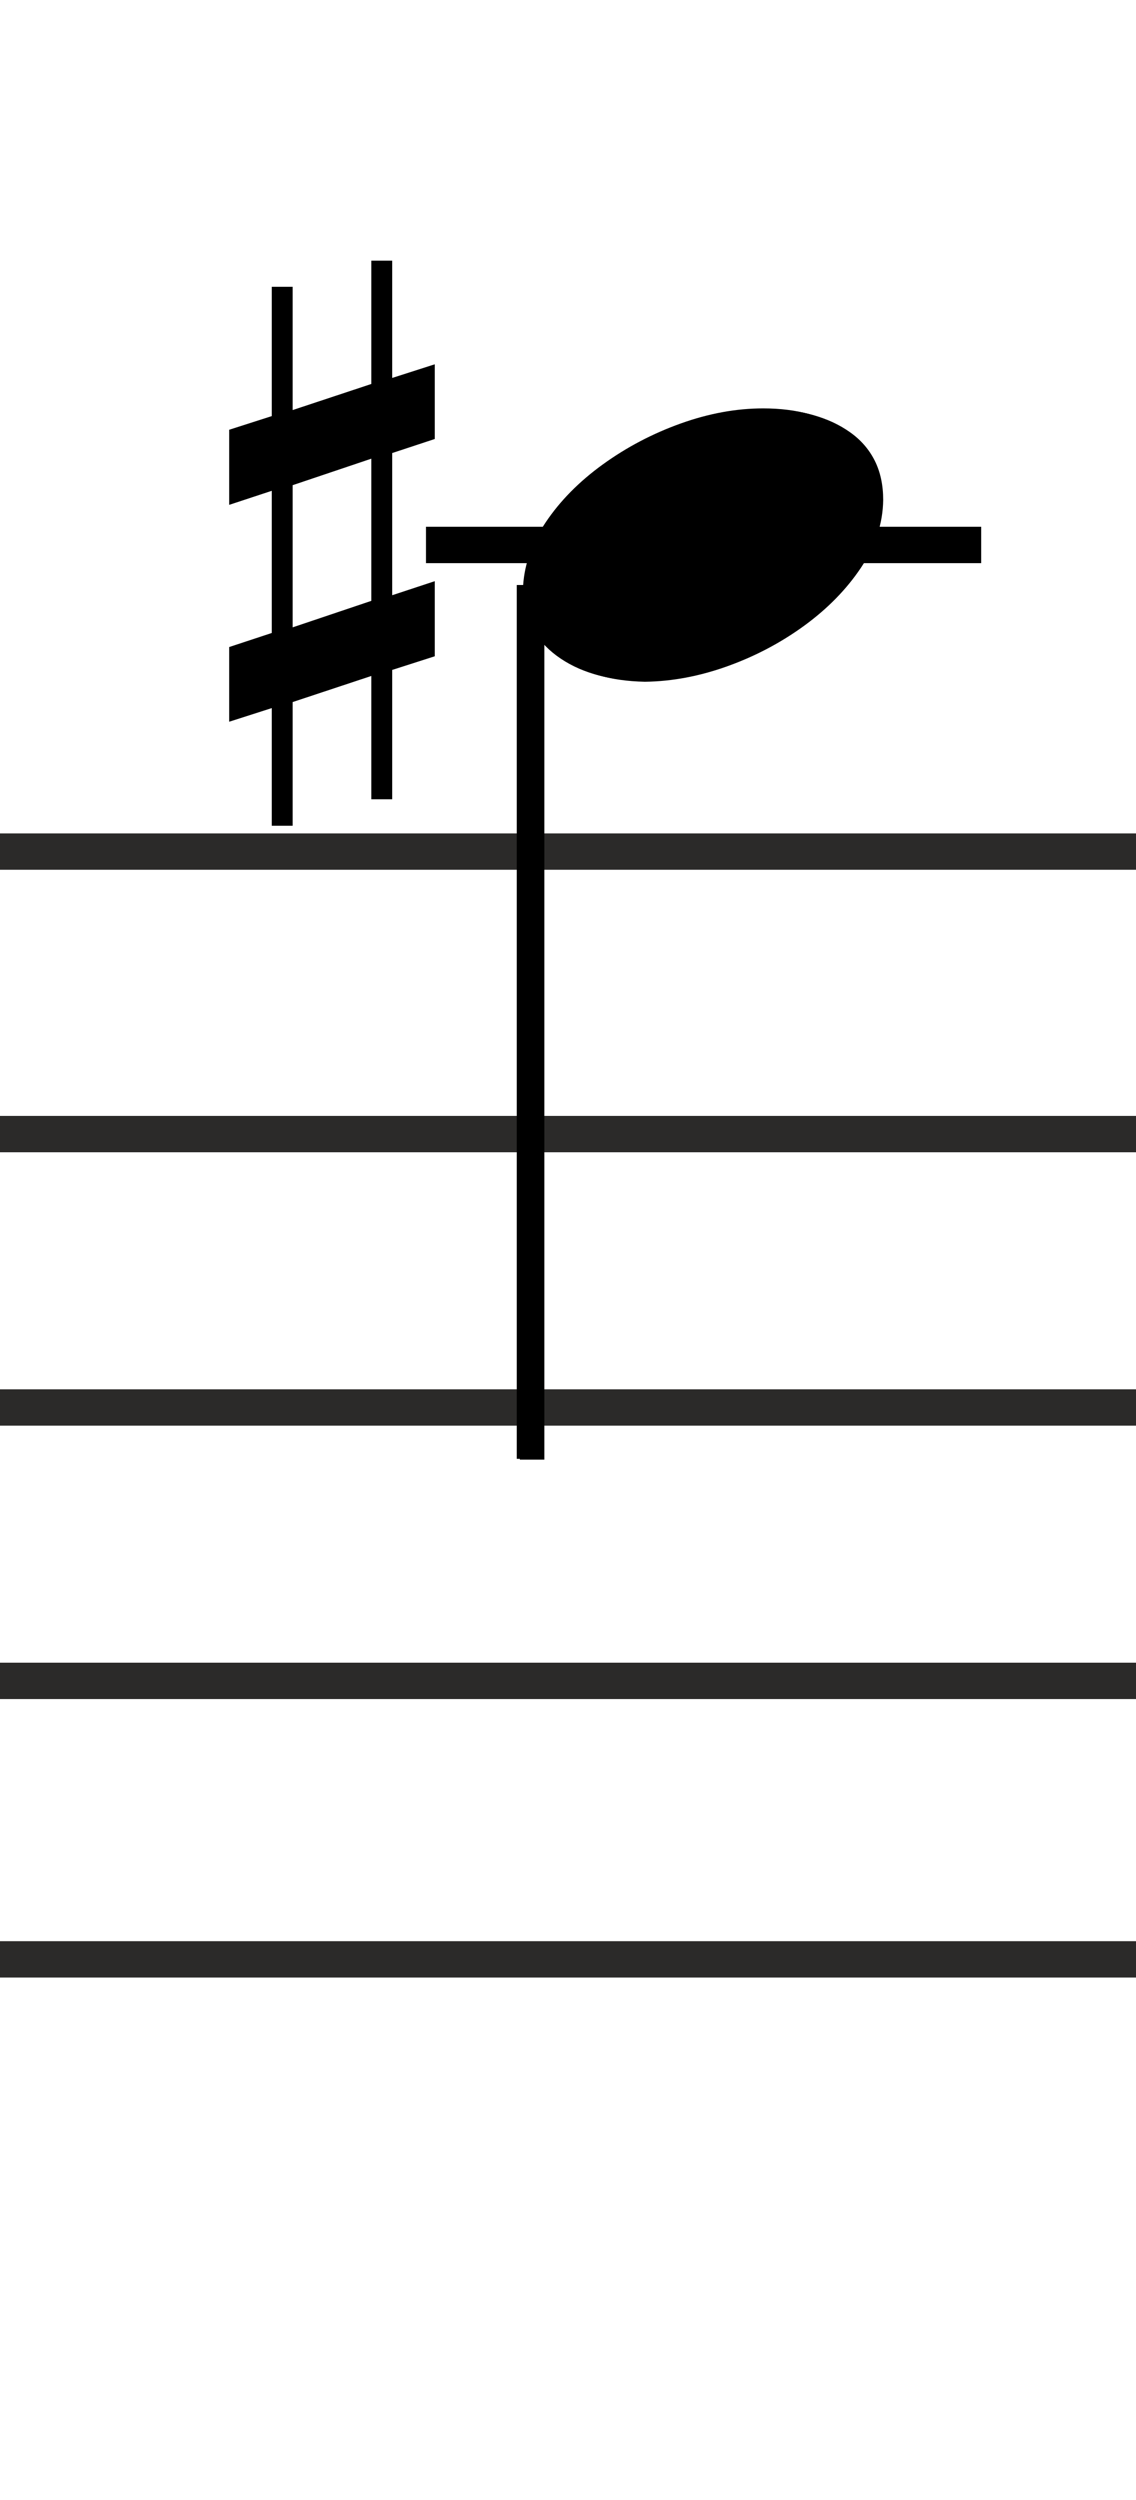 <?xml version="1.0" encoding="UTF-8"?>
<!DOCTYPE svg PUBLIC "-//W3C//DTD SVG 1.1//EN" "http://www.w3.org/Graphics/SVG/1.1/DTD/svg11.dtd">
<!-- Creator: CorelDRAW 2017 -->
<svg xmlns="http://www.w3.org/2000/svg" xml:space="preserve" width="250px" height="550px" version="1.1" style="shape-rendering:geometricPrecision; text-rendering:geometricPrecision; image-rendering:optimizeQuality; fill-rule:evenodd; clip-rule:evenodd"
viewBox="0 0 250 550"
 xmlns:xlink="http://www.w3.org/1999/xlink">
 <defs>
  <style type="text/css">
   <![CDATA[
    .str0 {stroke:#2B2A29;stroke-width:8;stroke-miterlimit:22.926}
    .str1 {stroke:black;stroke-width:8.001;stroke-linejoin:bevel;stroke-miterlimit:10}
    .str2 {stroke:black;stroke-width:5.392;stroke-linejoin:bevel;stroke-miterlimit:10}
    .str3 {stroke:black;stroke-width:5.392;stroke-linejoin:bevel;stroke-miterlimit:10}
    .fil1 {fill:none}
    .fil2 {fill:none;fill-rule:nonzero}
    .fil0 {fill:none}
    .fil3 {fill:black;fill-rule:nonzero}
   ]]>
  </style>
 </defs>
 <rect class="fil0" width="250" height="550"/>
 <g id="Ebene_x0020_1">
  <line class="fil1 str0" x1="0" y1="187.35" x2="250" y2= "187.35" />
  <line class="fil1 str0" x1="0" y1="249.5" x2="250" y2= "249.5" />
  <line class="fil1 str0" x1="0" y1="309.647" x2="250" y2= "309.647" />
  <line class="fil1 str0" x1="0" y1="369.792" x2="250" y2= "369.792" />
  <line class="fil1 str0" x1="0" y1="431.059" x2="250" y2= "431.059" />
  <g id="_2237088917312">
   <line class="fil2 str1" x1="215.929" y1="119.89" x2="93.746" y2= "119.89" />
   <g>
    <line class="fil2 str2" x1="117.104" y1="128.873" x2="117.104" y2= "321.122" />
    <path class="fil3" d="M168.649 90.02c-5.914,0 -11.96,1.104 -18.133,3.312 -6.177,2.208 -11.888,5.201 -17.125,8.983 -5.244,3.782 -9.456,8.05 -12.637,12.801 -3.183,4.754 -4.849,9.716 -4.997,14.881 0.148,6.065 2.619,10.872 7.409,14.43 4.794,3.555 11.046,5.408 18.758,5.559 5.989,-0.075 12.055,-1.218 18.192,-3.426 6.138,-2.208 11.772,-5.185 16.902,-8.927 5.125,-3.743 9.281,-7.991 12.462,-12.745 3.184,-4.755 4.81,-9.713 4.886,-14.881 0,-3.292 -0.618,-6.174 -1.853,-8.645 -1.236,-2.47 -3.033,-4.55 -5.392,-6.232 -2.356,-1.686 -5.09,-2.957 -8.195,-3.818 -3.108,-0.861 -6.531,-1.292 -10.277,-1.292z"/>
   </g>
  </g>
  <g id="_2237088914432">
   <g>
    <line class="fil2 str3" x1="116.421" y1="128.698" x2="116.421" y2= "320.946" />
    <path class="fil3" d="M167.966 89.845c-5.915,0 -11.96,1.104 -18.134,3.312 -6.177,2.208 -11.887,5.201 -17.124,8.983 -5.244,3.782 -9.456,8.05 -12.637,12.801 -3.184,4.754 -4.849,9.715 -4.998,14.881 0.149,6.065 2.619,10.871 7.41,14.43 4.793,3.555 11.046,5.408 18.757,5.559 5.99,-0.075 12.055,-1.219 18.193,-3.427 6.138,-2.208 11.772,-5.185 16.901,-8.927 5.126,-3.742 9.282,-7.99 12.463,-12.745 3.183,-4.754 4.81,-9.712 4.885,-14.88 0,-3.293 -0.618,-6.174 -1.853,-8.645 -1.235,-2.471 -3.032,-4.55 -5.392,-6.233 -2.355,-1.685 -5.089,-2.957 -8.194,-3.818 -3.108,-0.86 -6.532,-1.291 -10.277,-1.291z"/>
   </g>
   <path class="fil3" d="M64.4 106.741l17.318 -5.832 0 31.279 -17.318 5.832 0 -31.279zm0 74.926l0 -27.212 17.318 -5.744 0 27.127 4.594 0 0 -28.454 9.367 -3.004 0 -16.522 -9.367 3.092 0 -31.28 9.367 -3.092 0 -16.434 -9.367 3.004 0 -25.801 -4.594 0 0 27.127 -17.318 5.742 0 -27.125 -4.594 0 0 28.451 -9.369 3.004 0 16.523 9.369 -3.092 0 31.279 -9.369 3.092 0 16.435 9.369 -3.004 0 25.888 4.594 0z"/>
  </g>
 </g>
</svg>
